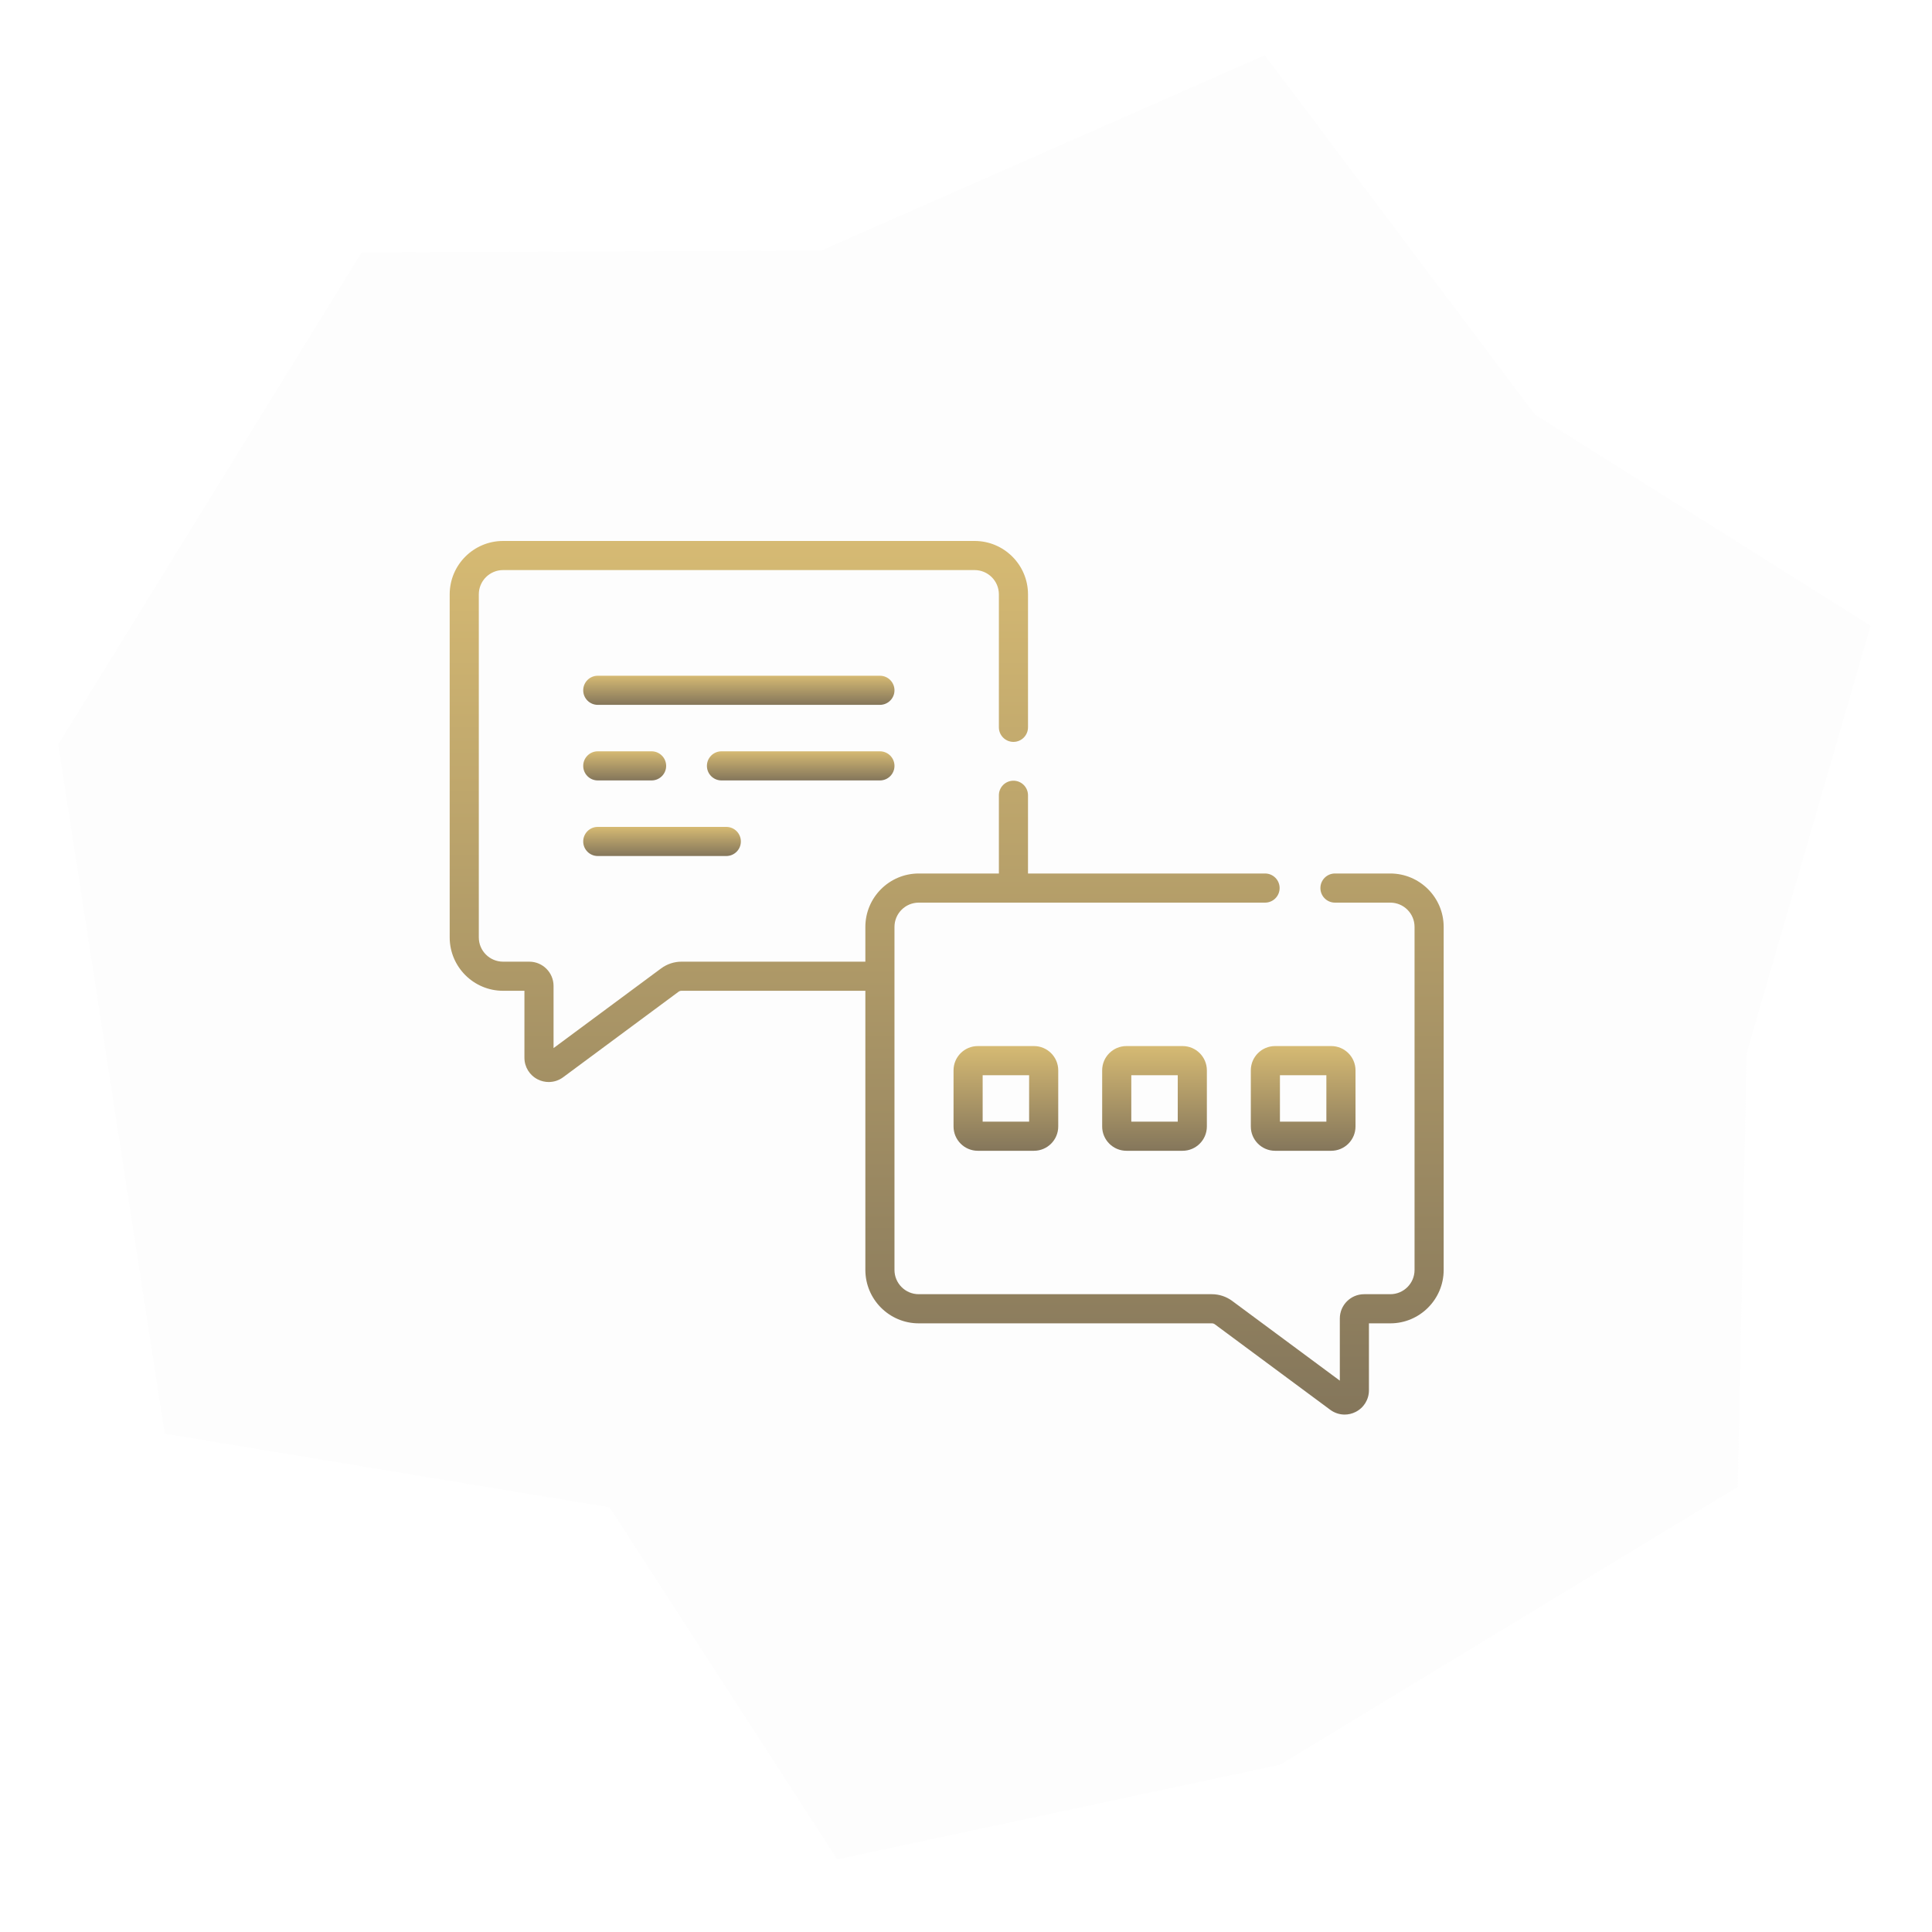 <?xml version="1.0" encoding="UTF-8"?> <svg xmlns="http://www.w3.org/2000/svg" width="100" height="100" viewBox="0 0 100 100" fill="none"> <g clip-path="url(#clip0)"> <path opacity="0.1" d="M18.719 13.062L3.013 38.529L8.526 74.206L31.544 78.015L43.336 96.237L66.259 91.34L89.943 76.964L90.409 54.497L96.822 32.387L79.442 21.452L65.465 2.861L42.489 12.977L18.719 13.062Z" fill="#E6E8E6"></path> <path d="M71.961 45.212H69.097C68.681 45.212 68.344 45.55 68.344 45.966C68.344 46.382 68.681 46.72 69.097 46.72H71.961C72.654 46.72 73.217 47.283 73.217 47.976V65.732C73.217 66.425 72.654 66.988 71.961 66.988H70.605C69.912 66.988 69.349 67.552 69.349 68.245V71.462L63.776 67.334C63.475 67.111 63.103 66.988 62.729 66.988H47.554C46.862 66.988 46.298 66.425 46.298 65.732V47.976C46.298 47.283 46.862 46.72 47.554 46.72H65.48C65.896 46.72 66.233 46.382 66.233 45.966C66.233 45.55 65.896 45.212 65.48 45.212H53.209V41.163C53.209 40.747 52.872 40.409 52.456 40.409C52.039 40.409 51.702 40.747 51.702 41.163V45.212H47.554C46.031 45.212 44.791 46.452 44.791 47.976V49.776H35.271C34.897 49.776 34.525 49.899 34.224 50.121L28.652 54.249V51.032C28.652 50.34 28.088 49.776 27.396 49.776H26.039C25.346 49.776 24.783 49.213 24.783 48.52V30.763C24.783 30.071 25.346 29.507 26.039 29.507H50.446C51.139 29.507 51.702 30.071 51.702 30.763V37.646C51.702 38.062 52.039 38.4 52.456 38.4C52.872 38.4 53.209 38.062 53.209 37.646V30.763C53.209 29.24 51.97 28 50.446 28H26.039C24.515 28 23.276 29.24 23.276 30.763V48.52C23.276 50.044 24.515 51.283 26.039 51.283H27.144V54.748C27.144 55.225 27.409 55.655 27.835 55.87C28.015 55.961 28.209 56.005 28.401 56.005C28.665 56.005 28.927 55.922 29.148 55.758L35.121 51.333C35.165 51.301 35.217 51.283 35.271 51.283H44.791V65.732C44.791 67.256 46.031 68.496 47.554 68.496H62.729C62.783 68.496 62.835 68.513 62.879 68.545L68.852 72.97C69.074 73.134 69.335 73.218 69.599 73.218C69.791 73.218 69.985 73.173 70.165 73.082C70.591 72.868 70.856 72.438 70.856 71.96V68.496H71.961C73.485 68.496 74.724 67.256 74.724 65.732V47.976C74.725 46.452 73.485 45.212 71.961 45.212V45.212Z" fill="url(#paint0_linear)"></path> <path d="M45.545 34.976H30.94C30.524 34.976 30.187 35.314 30.187 35.73C30.187 36.146 30.524 36.483 30.94 36.483H45.545C45.961 36.483 46.298 36.146 46.298 35.73C46.298 35.314 45.961 34.976 45.545 34.976Z" fill="url(#paint1_linear)"></path> <path d="M46.298 39.642C46.298 39.226 45.961 38.888 45.544 38.888H37.344C36.927 38.888 36.59 39.226 36.59 39.642C36.59 40.058 36.927 40.395 37.344 40.395H45.544C45.961 40.395 46.298 40.058 46.298 39.642Z" fill="url(#paint2_linear)"></path> <path d="M30.94 40.395H33.726C34.142 40.395 34.48 40.058 34.48 39.642C34.48 39.226 34.142 38.888 33.726 38.888H30.94C30.524 38.888 30.187 39.226 30.187 39.642C30.187 40.058 30.524 40.395 30.94 40.395Z" fill="url(#paint3_linear)"></path> <path d="M30.94 44.307H37.593C38.01 44.307 38.347 43.97 38.347 43.554C38.347 43.137 38.01 42.8 37.593 42.8H30.94C30.524 42.8 30.187 43.137 30.187 43.554C30.187 43.97 30.524 44.307 30.94 44.307Z" fill="url(#paint4_linear)"></path> <path d="M50.611 54.144C49.918 54.144 49.355 54.708 49.355 55.401V58.307C49.355 59 49.918 59.564 50.611 59.564H53.518C54.211 59.564 54.774 59 54.774 58.307V55.401C54.774 54.708 54.211 54.144 53.518 54.144H50.611ZM53.267 58.056H50.862V55.652H53.267V58.056Z" fill="url(#paint5_linear)"></path> <path d="M58.304 54.144C57.612 54.144 57.048 54.708 57.048 55.401V58.307C57.048 59 57.612 59.564 58.304 59.564H61.211C61.904 59.564 62.467 59 62.467 58.307V55.401C62.467 54.708 61.904 54.144 61.211 54.144H58.304ZM60.96 58.056H58.556V55.652H60.96V58.056Z" fill="url(#paint6_linear)"></path> <path d="M64.742 55.401V58.307C64.742 59 65.305 59.564 65.998 59.564H68.905C69.597 59.564 70.161 59 70.161 58.307V55.401C70.161 54.708 69.597 54.144 68.905 54.144H65.998C65.305 54.144 64.742 54.708 64.742 55.401ZM66.249 55.652H68.653V58.056H66.249V55.652Z" fill="url(#paint7_linear)"></path> </g> <defs> <linearGradient id="paint0_linear" x1="49" y1="28" x2="49" y2="73.218" gradientUnits="userSpaceOnUse"> <stop stop-color="#D6BA73"></stop> <stop offset="1" stop-color="#84765B"></stop> </linearGradient> <linearGradient id="paint1_linear" x1="38.242" y1="34.976" x2="38.242" y2="36.483" gradientUnits="userSpaceOnUse"> <stop stop-color="#D6BA73"></stop> <stop offset="1" stop-color="#84765B"></stop> </linearGradient> <linearGradient id="paint2_linear" x1="41.444" y1="38.888" x2="41.444" y2="40.395" gradientUnits="userSpaceOnUse"> <stop stop-color="#D6BA73"></stop> <stop offset="1" stop-color="#84765B"></stop> </linearGradient> <linearGradient id="paint3_linear" x1="32.333" y1="38.888" x2="32.333" y2="40.395" gradientUnits="userSpaceOnUse"> <stop stop-color="#D6BA73"></stop> <stop offset="1" stop-color="#84765B"></stop> </linearGradient> <linearGradient id="paint4_linear" x1="34.267" y1="42.8" x2="34.267" y2="44.307" gradientUnits="userSpaceOnUse"> <stop stop-color="#D6BA73"></stop> <stop offset="1" stop-color="#84765B"></stop> </linearGradient> <linearGradient id="paint5_linear" x1="52.064" y1="54.144" x2="52.064" y2="59.564" gradientUnits="userSpaceOnUse"> <stop stop-color="#D6BA73"></stop> <stop offset="1" stop-color="#84765B"></stop> </linearGradient> <linearGradient id="paint6_linear" x1="59.758" y1="54.144" x2="59.758" y2="59.564" gradientUnits="userSpaceOnUse"> <stop stop-color="#D6BA73"></stop> <stop offset="1" stop-color="#84765B"></stop> </linearGradient> <linearGradient id="paint7_linear" x1="67.451" y1="54.144" x2="67.451" y2="59.564" gradientUnits="userSpaceOnUse"> <stop stop-color="#D6BA73"></stop> <stop offset="1" stop-color="#84765B"></stop> </linearGradient> <clipPath id="clip0"> <rect width="100" height="100" fill="white"></rect> </clipPath> </defs> </svg> 